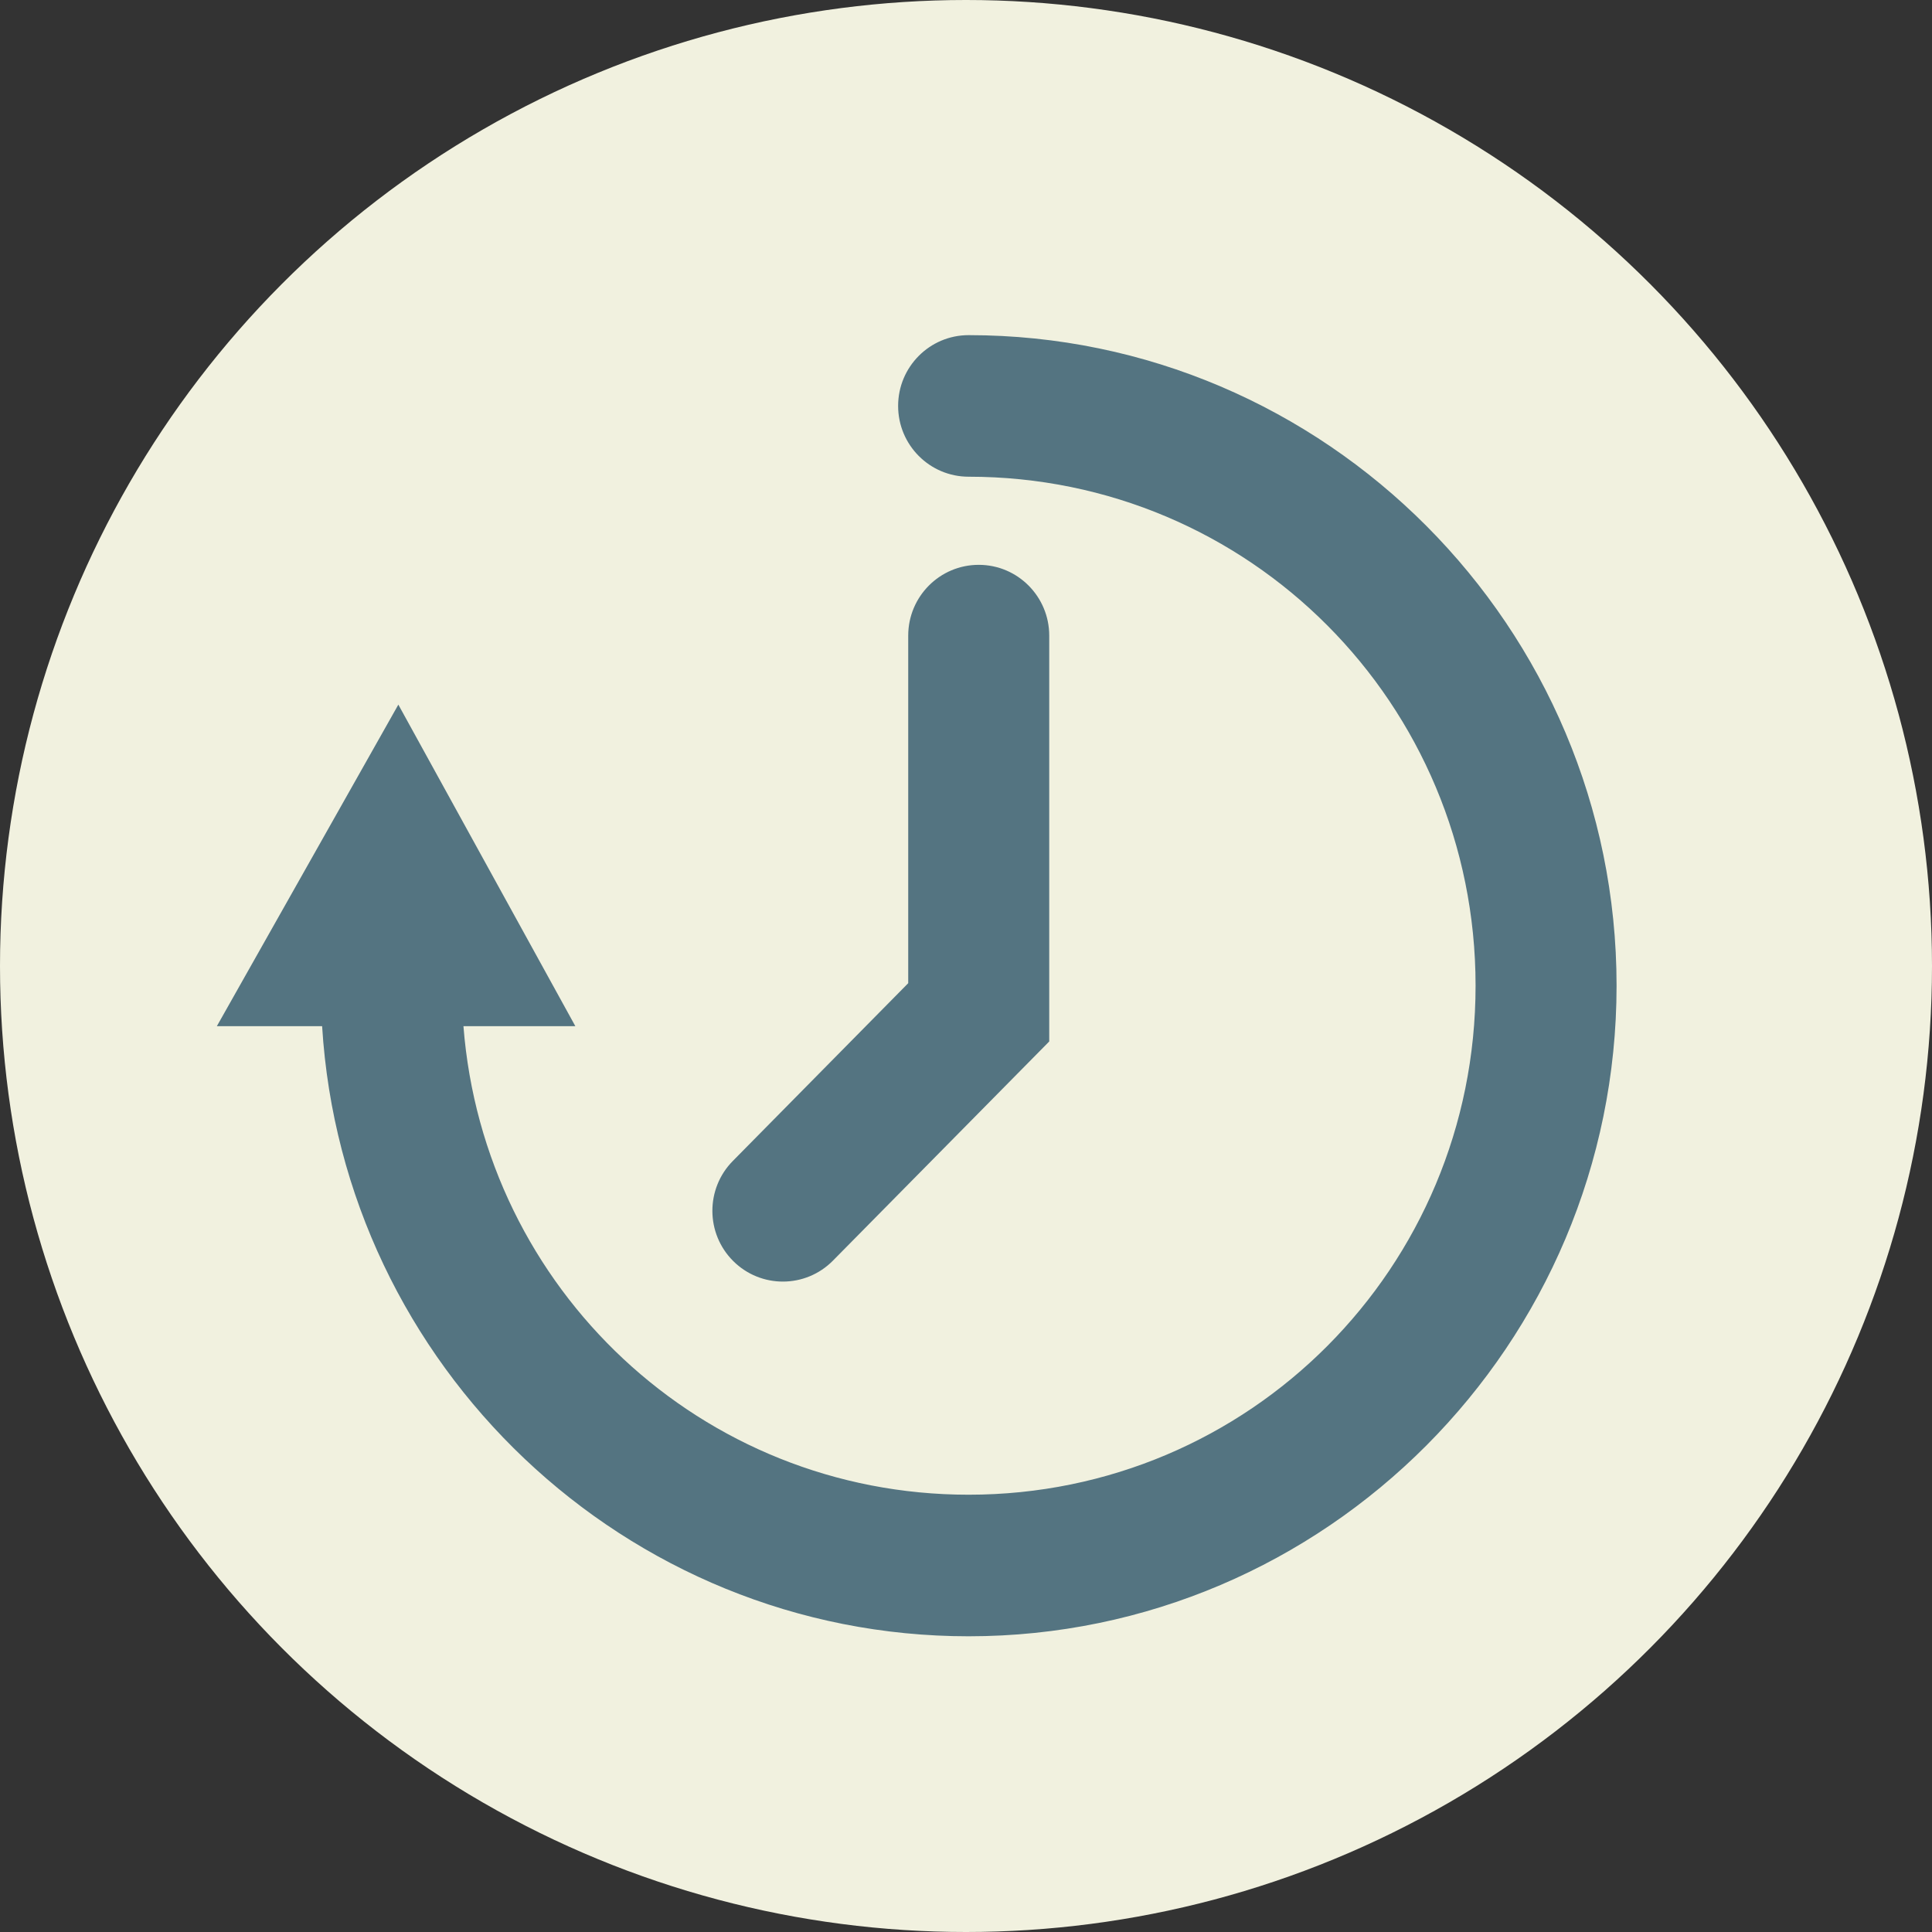 <?xml version="1.0" encoding="UTF-8"?>
<svg xmlns="http://www.w3.org/2000/svg" width="98" height="98" viewBox="0 0 98 98" fill="none">
  <rect x="0" y="0" width="98" height="98" fill="#333333" stroke="none"/>
  <circle cx="49" cy="49" r="49" fill="#F1F1DF"></circle>
  <path d="M49.132 17C47.158 17 45.557 18.608 45.557 20.59C45.557 22.573 47.158 24.18 49.132 24.181C63.376 24.181 74.848 35.696 74.848 49.998C74.848 64.3 63.376 75.819 49.132 75.819C35.578 75.819 24.545 65.386 23.508 52.052H29.184L20.206 35.742L11 52.052H16.339C17.401 69.283 31.711 83 49.132 83C67.241 83 82 68.181 82 49.998C82 31.815 67.241 17 49.132 17ZM49.646 28.651C47.671 28.651 46.07 30.258 46.069 32.242V49.872L37.172 58.89C35.782 60.298 35.791 62.571 37.193 63.967C38.595 65.363 40.859 65.354 42.25 63.946L53.222 52.828V32.242C53.222 30.259 51.621 28.651 49.646 28.651Z" fill="#547481"></path>
</svg>
